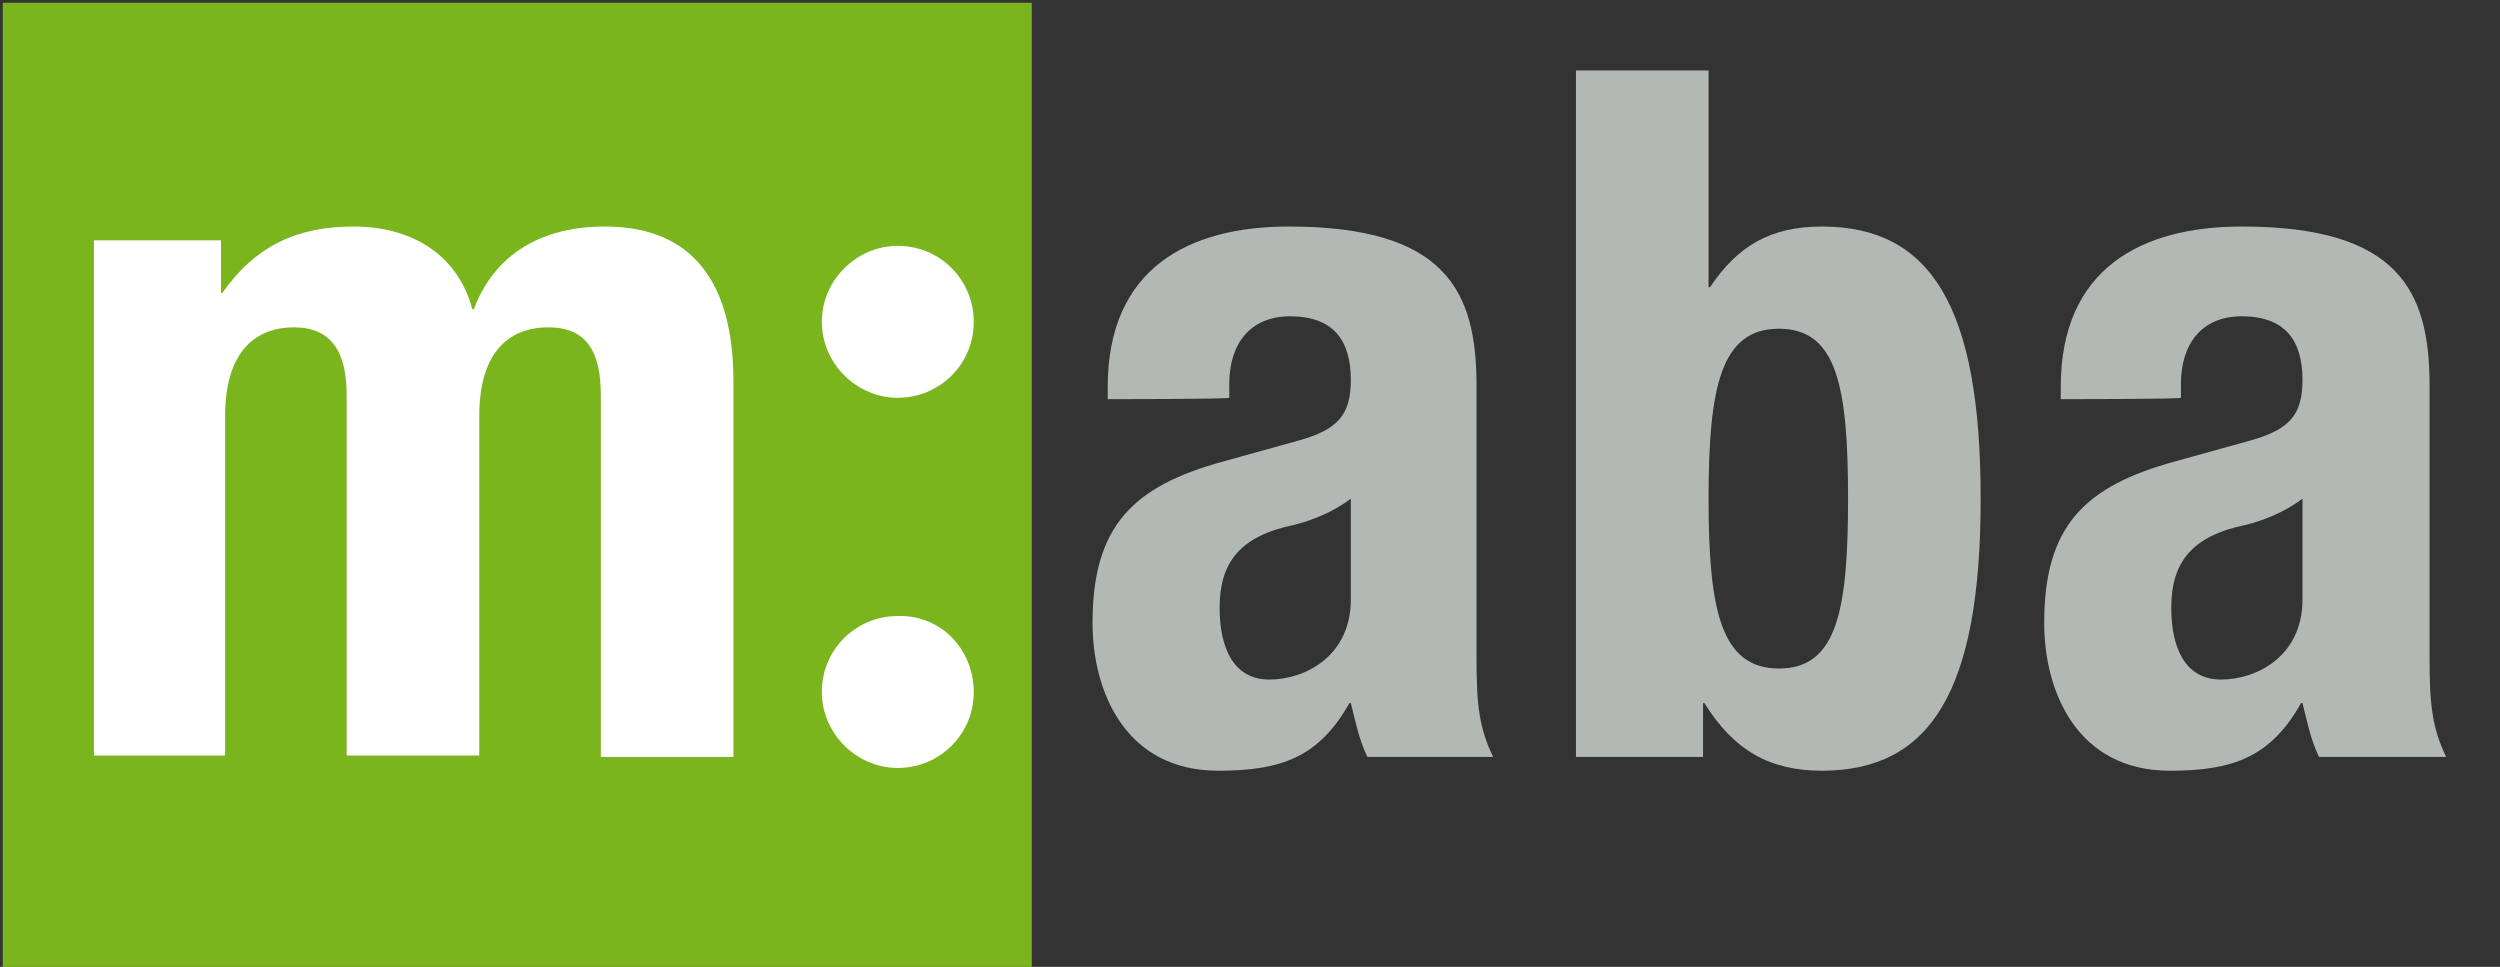 <?xml version="1.0" encoding="utf-8"?>
<svg xmlns="http://www.w3.org/2000/svg" xmlns:xlink="http://www.w3.org/1999/xlink" version="1.1" id="Ebene_1" x="0px" y="0px" viewBox="0 0 181 70" style="enable-background:new 0 0 181 70;" xml:space="preserve" width="181" height="70">
<rect x="0" y="0" width="181" height="70" fill="#333333" stroke="none"/>
<style type="text/css">
	.st0{fill:#7AB51D;}
	.st1{fill:#B2B8B4;}
	.st2{fill:#FFFFFF;}
	.st3{display:none;}
	.st4{display:inline;fill:none;stroke:#000000;stroke-width:0.332;stroke-miterlimit:1.328;}
	.st5{display:inline;fill:none;stroke:#000000;stroke-width:0.468;stroke-miterlimit:1.328;}
</style>
<rect x="0.2" y="0.2" class="st0" width="74.5" height="69.8"/>
<g id="Ebene_1_1_">
	<g>
		<path class="st1" d="M80.2,28.9V28c0-8.6,5.9-11.6,13.1-11.6c11.4,0,13.6,4.7,13.6,11.5v19.7c0,3.5,0.2,5.1,1.2,7.2H99    c-0.6-1.2-0.9-2.7-1.2-3.9h-0.1c-2.2,3.9-4.9,4.9-9.5,4.9c-6.7,0-9.1-5.7-9.1-10.7c0-7,2.9-9.9,9.5-11.7l5.4-1.5    c2.9-0.8,3.8-1.9,3.8-4.4c0-2.9-1.3-4.6-4.4-4.6c-2.9,0-4.4,2-4.4,4.9v1C88.8,28.9,80.2,28.9,80.2,28.9z M97.8,36.1    c-1.3,1-2.9,1.6-4.1,1.9c-3.9,0.8-5.4,2.7-5.4,6c0,2.9,1,5.2,3.6,5.2c2.6,0,5.9-1.7,5.9-5.8L97.8,36.1L97.8,36.1z"/>
		<path class="st1" d="M114.1,5.1h9.6v15.7h0.1c2-3,4.4-4.4,8.1-4.4c7.9,0,11.5,5.8,11.5,19.7s-3.6,19.7-11.5,19.7    c-3.8,0-6.4-1.5-8.5-4.9h-0.1v3.9h-9.2L114.1,5.1L114.1,5.1z M128.8,48.4c4.2,0,5-4.2,5-12.3s-0.8-12.3-5-12.3    c-4.2,0-5.1,4.2-5.1,12.3C123.7,44.2,124.6,48.4,128.8,48.4z"/>
		<path class="st1" d="M149.2,28.9V28c0-8.6,5.9-11.6,13.1-11.6c11.4,0,13.6,4.7,13.6,11.5v19.7c0,3.5,0.2,5.1,1.2,7.2h-9.2    c-0.6-1.2-0.9-2.7-1.2-3.9h-0.1c-2.2,3.9-4.9,4.9-9.5,4.9c-6.7,0-9.1-5.7-9.1-10.7c0-7,2.9-9.9,9.5-11.7l5.4-1.5    c2.9-0.8,3.8-1.9,3.8-4.4c0-2.9-1.3-4.6-4.4-4.6c-2.9,0-4.4,2-4.4,4.9v1C157.8,28.9,149.2,28.9,149.2,28.9z M166.7,36.1    c-1.3,1-2.9,1.6-4.1,1.9c-3.9,0.8-5.4,2.7-5.4,6c0,2.9,1,5.2,3.6,5.2s5.9-1.7,5.9-5.8L166.7,36.1L166.7,36.1z"/>
	</g>
	<g>
		<path class="st2" d="M6.8,17.4H16v3.8h0.1c2.4-3.4,5.4-4.8,9.5-4.8c4.4,0,7.6,2.2,8.6,6h0.1c1.5-4,4.9-6,9.5-6    c6.3,0,9.3,4,9.3,11.2v27.2h-9.6V28.6c0-3.1-1-4.9-3.8-4.9c-3.1,0-5,2.1-5,6.4v24.6h-9.6V28.6c0-3.1-1.1-4.9-3.8-4.9    c-3.1,0-5,2.1-5,6.4v24.6H6.8V17.4z"/>
		<g>
			<path class="st2" d="M70.5,23.3c0,3.1-2.5,5.5-5.5,5.5s-5.5-2.5-5.5-5.5s2.5-5.5,5.5-5.5C68.1,17.8,70.5,20.3,70.5,23.3z"/>
			<path class="st2" d="M70.5,50.1c0,3.1-2.5,5.5-5.5,5.5s-5.5-2.5-5.5-5.5c0-3.1,2.5-5.5,5.5-5.5C68.1,44.5,70.5,47,70.5,50.1z"/>
		</g>
	</g>
</g>
<g id="Ebene_2_1_" class="st3">
	<line class="st4" x1="0.2" y1="-17.1" x2="0.2" y2="87.3"/>
	<line class="st4" x1="74.6" y1="-17.1" x2="74.6" y2="87.3"/>
	<line class="st4" x1="79.2" y1="-17.1" x2="79.2" y2="87.3"/>
	<line class="st4" x1="177.1" y1="-17.1" x2="177.1" y2="87.3"/>
	<line class="st5" x1="-20.8" y1="5.2" x2="186.8" y2="5.2"/>
	<line class="st5" x1="-20.8" y1="65.5" x2="186.8" y2="65.5"/>
	<line class="st5" x1="-20.8" y1="75.9" x2="186.8" y2="75.9"/>
</g>
</svg>
